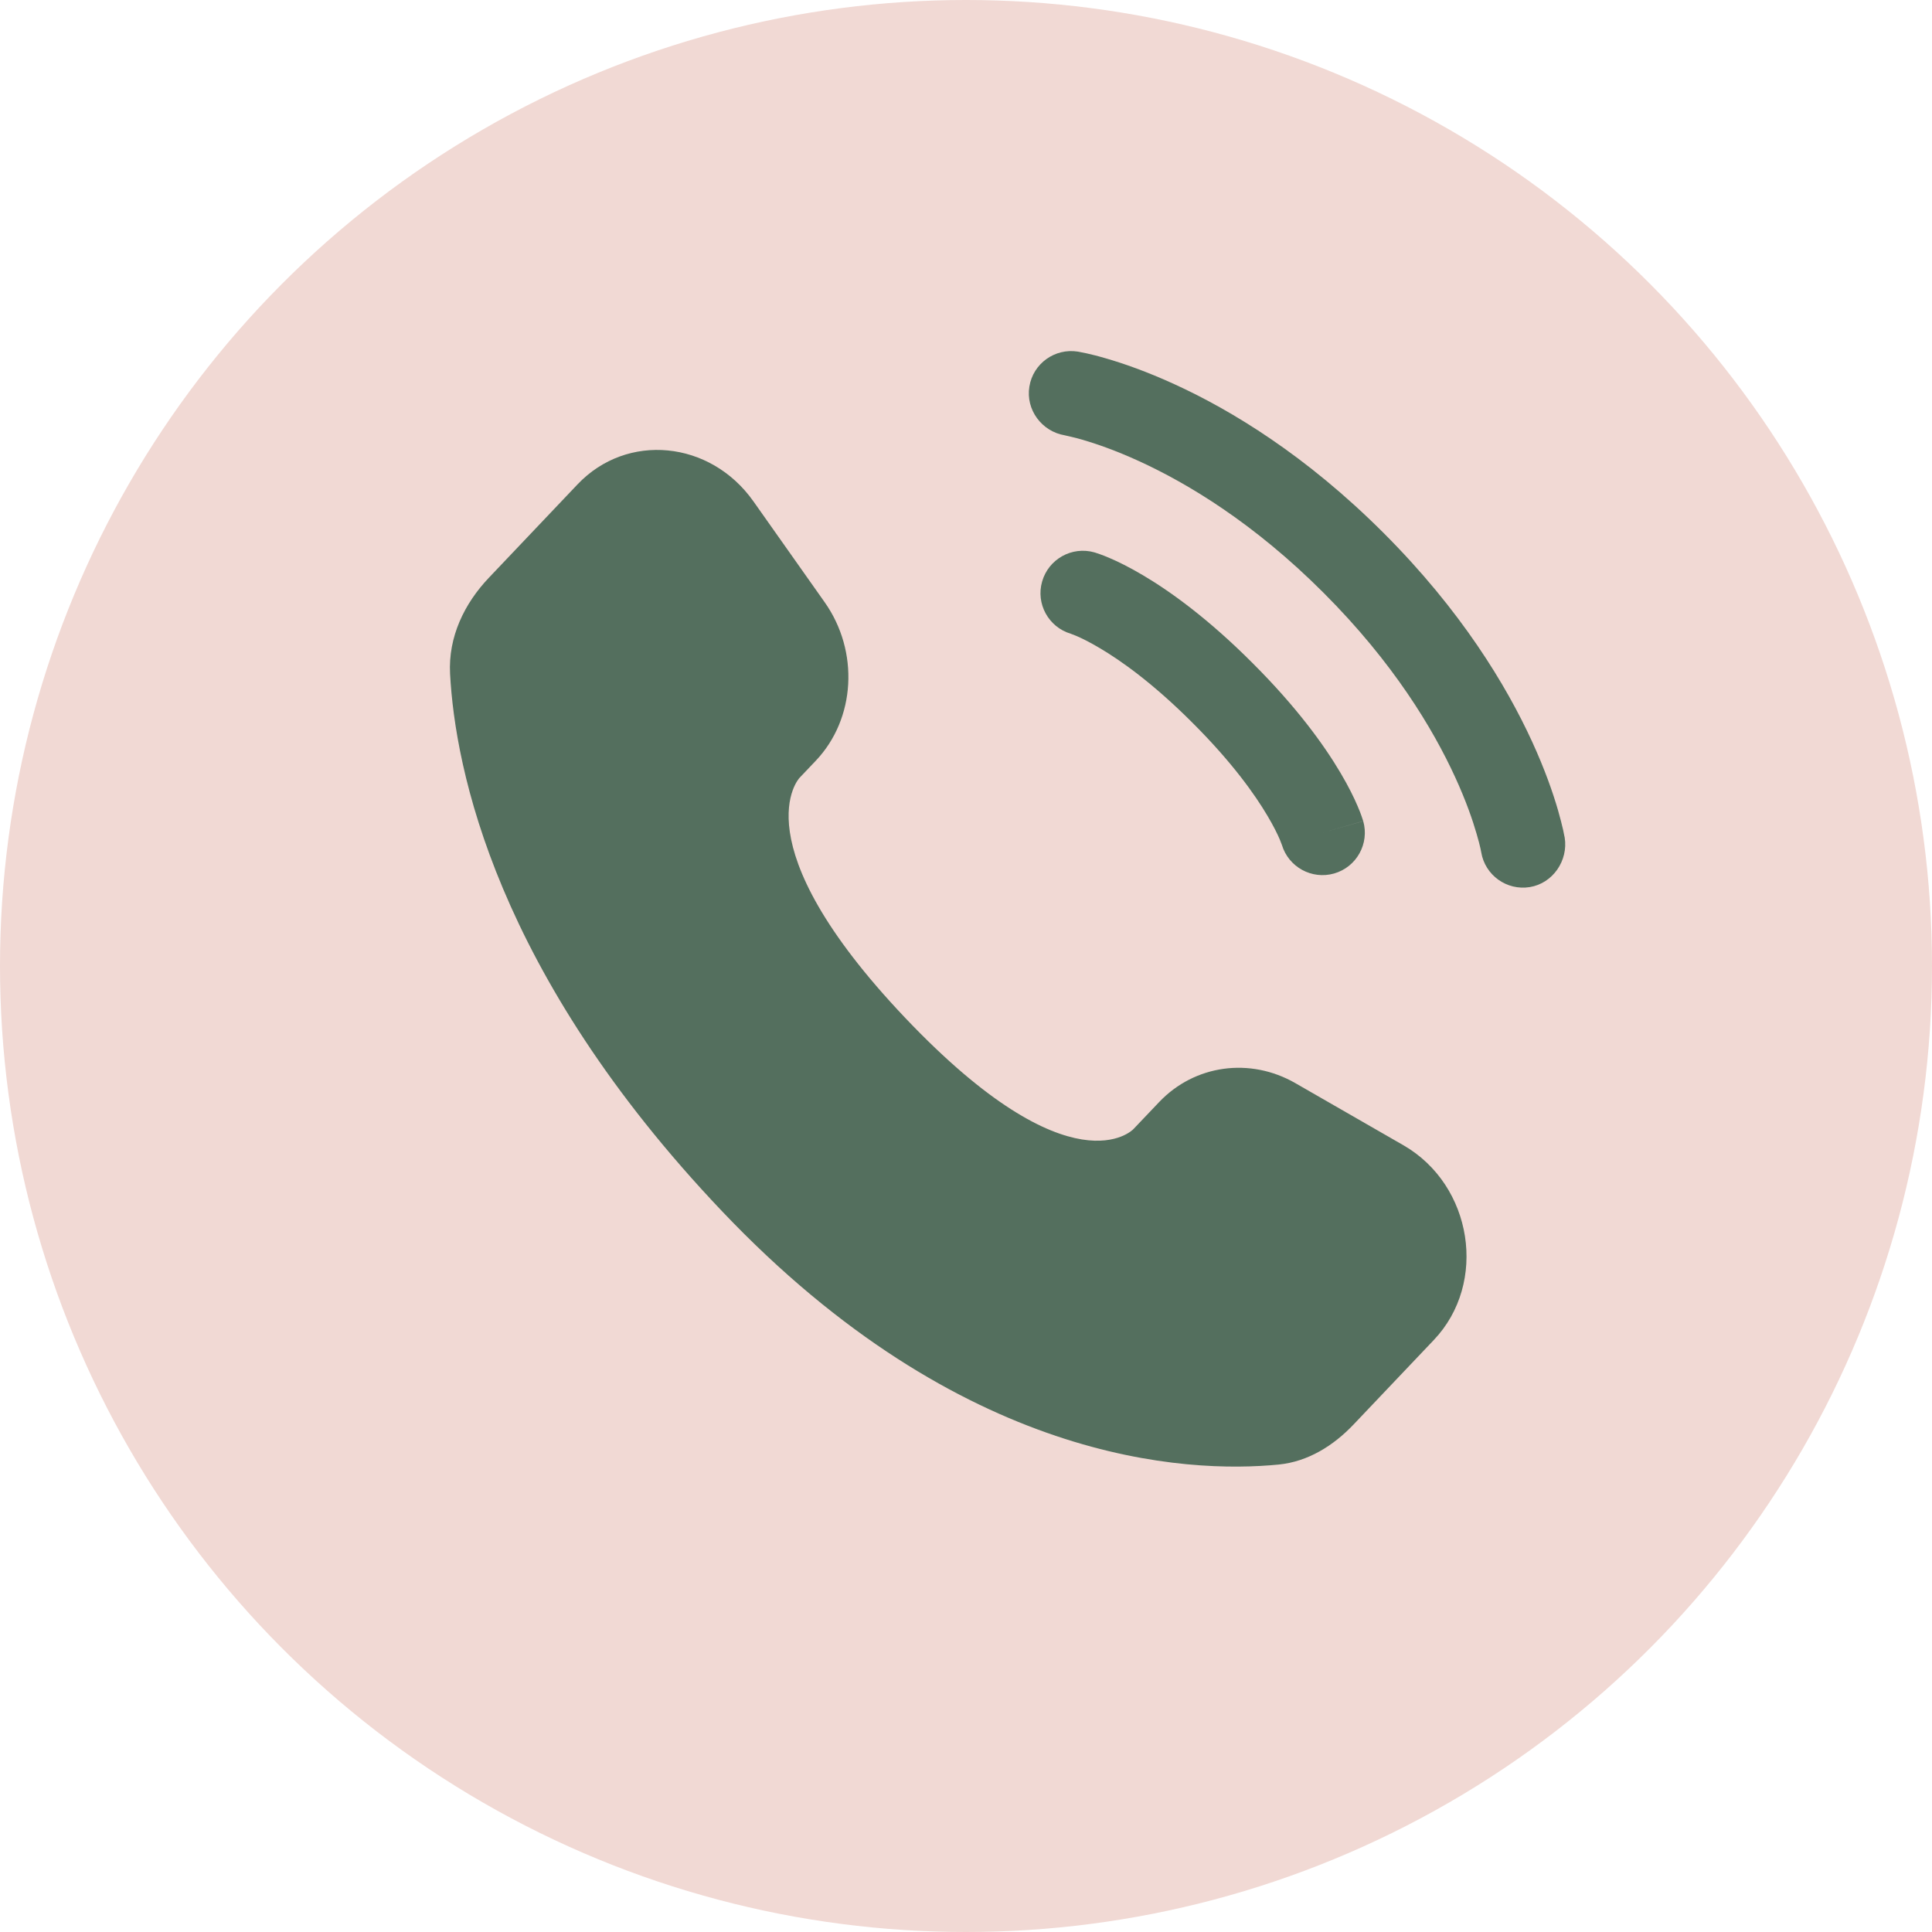 <?xml version="1.0" encoding="UTF-8"?> <svg xmlns="http://www.w3.org/2000/svg" width="25" height="25" viewBox="0 0 25 25" fill="none"><circle cx="12.5" cy="12.5" r="12.5" fill="#F1D9D4"></circle><path d="M14.998 14.262L14.665 14.612C14.665 14.612 13.874 15.445 11.714 13.172C9.555 10.898 10.346 10.065 10.346 10.065L10.556 9.844C11.072 9.301 11.121 8.428 10.67 7.791L9.749 6.487C9.191 5.698 8.113 5.594 7.474 6.267L6.327 7.475C6.01 7.808 5.798 8.241 5.824 8.721C5.89 9.948 6.414 12.589 9.341 15.671C12.444 18.938 15.357 19.068 16.548 18.951C16.924 18.913 17.252 18.71 17.516 18.432L18.554 17.339C19.255 16.601 19.057 15.337 18.161 14.82L16.764 14.017C16.176 13.678 15.458 13.777 14.998 14.262Z" fill="#546F5E"></path><path d="M13.32 5.003C13.368 4.704 13.65 4.502 13.949 4.55C13.968 4.554 14.027 4.565 14.059 4.572C14.121 4.586 14.208 4.607 14.316 4.639C14.533 4.702 14.836 4.806 15.2 4.973C15.928 5.306 16.897 5.89 17.903 6.896C18.908 7.901 19.492 8.87 19.826 9.598C19.993 9.962 20.097 10.265 20.16 10.482C20.191 10.591 20.213 10.678 20.227 10.74C20.234 10.771 20.239 10.796 20.242 10.815L20.247 10.837C20.295 11.136 20.094 11.43 19.795 11.479C19.497 11.527 19.216 11.325 19.167 11.028C19.165 11.02 19.161 10.998 19.157 10.978C19.148 10.938 19.132 10.873 19.107 10.789C19.058 10.619 18.972 10.366 18.829 10.055C18.544 9.434 18.032 8.576 17.127 7.671C16.223 6.766 15.365 6.254 14.743 5.969C14.432 5.826 14.18 5.741 14.01 5.691C13.925 5.666 13.818 5.642 13.778 5.633C13.48 5.583 13.271 5.301 13.32 5.003Z" fill="#546F5E"></path><path fill-rule="evenodd" clip-rule="evenodd" d="M13.485 7.525C13.568 7.234 13.871 7.065 14.163 7.148L14.012 7.675C14.163 7.148 14.163 7.148 14.163 7.148L14.164 7.148L14.165 7.149L14.167 7.15L14.173 7.151L14.187 7.156C14.198 7.159 14.212 7.164 14.229 7.17C14.261 7.181 14.305 7.198 14.358 7.221C14.464 7.266 14.61 7.337 14.789 7.443C15.146 7.654 15.635 8.006 16.208 8.58C16.782 9.153 17.134 9.642 17.345 9.999C17.451 10.178 17.522 10.324 17.567 10.43C17.59 10.483 17.607 10.527 17.618 10.559C17.624 10.576 17.629 10.59 17.632 10.601L17.637 10.615L17.638 10.621L17.639 10.623L17.64 10.624C17.64 10.624 17.64 10.625 17.113 10.776L17.64 10.625C17.723 10.916 17.554 11.22 17.263 11.303C16.975 11.385 16.674 11.22 16.588 10.934L16.585 10.926C16.581 10.915 16.573 10.893 16.56 10.862C16.533 10.799 16.484 10.696 16.402 10.558C16.239 10.282 15.945 9.866 15.433 9.355C14.922 8.843 14.506 8.549 14.23 8.386C14.092 8.304 13.989 8.255 13.926 8.228C13.895 8.215 13.873 8.207 13.862 8.203L13.854 8.2C13.568 8.114 13.402 7.813 13.485 7.525Z" fill="#546F5E"></path></svg> 